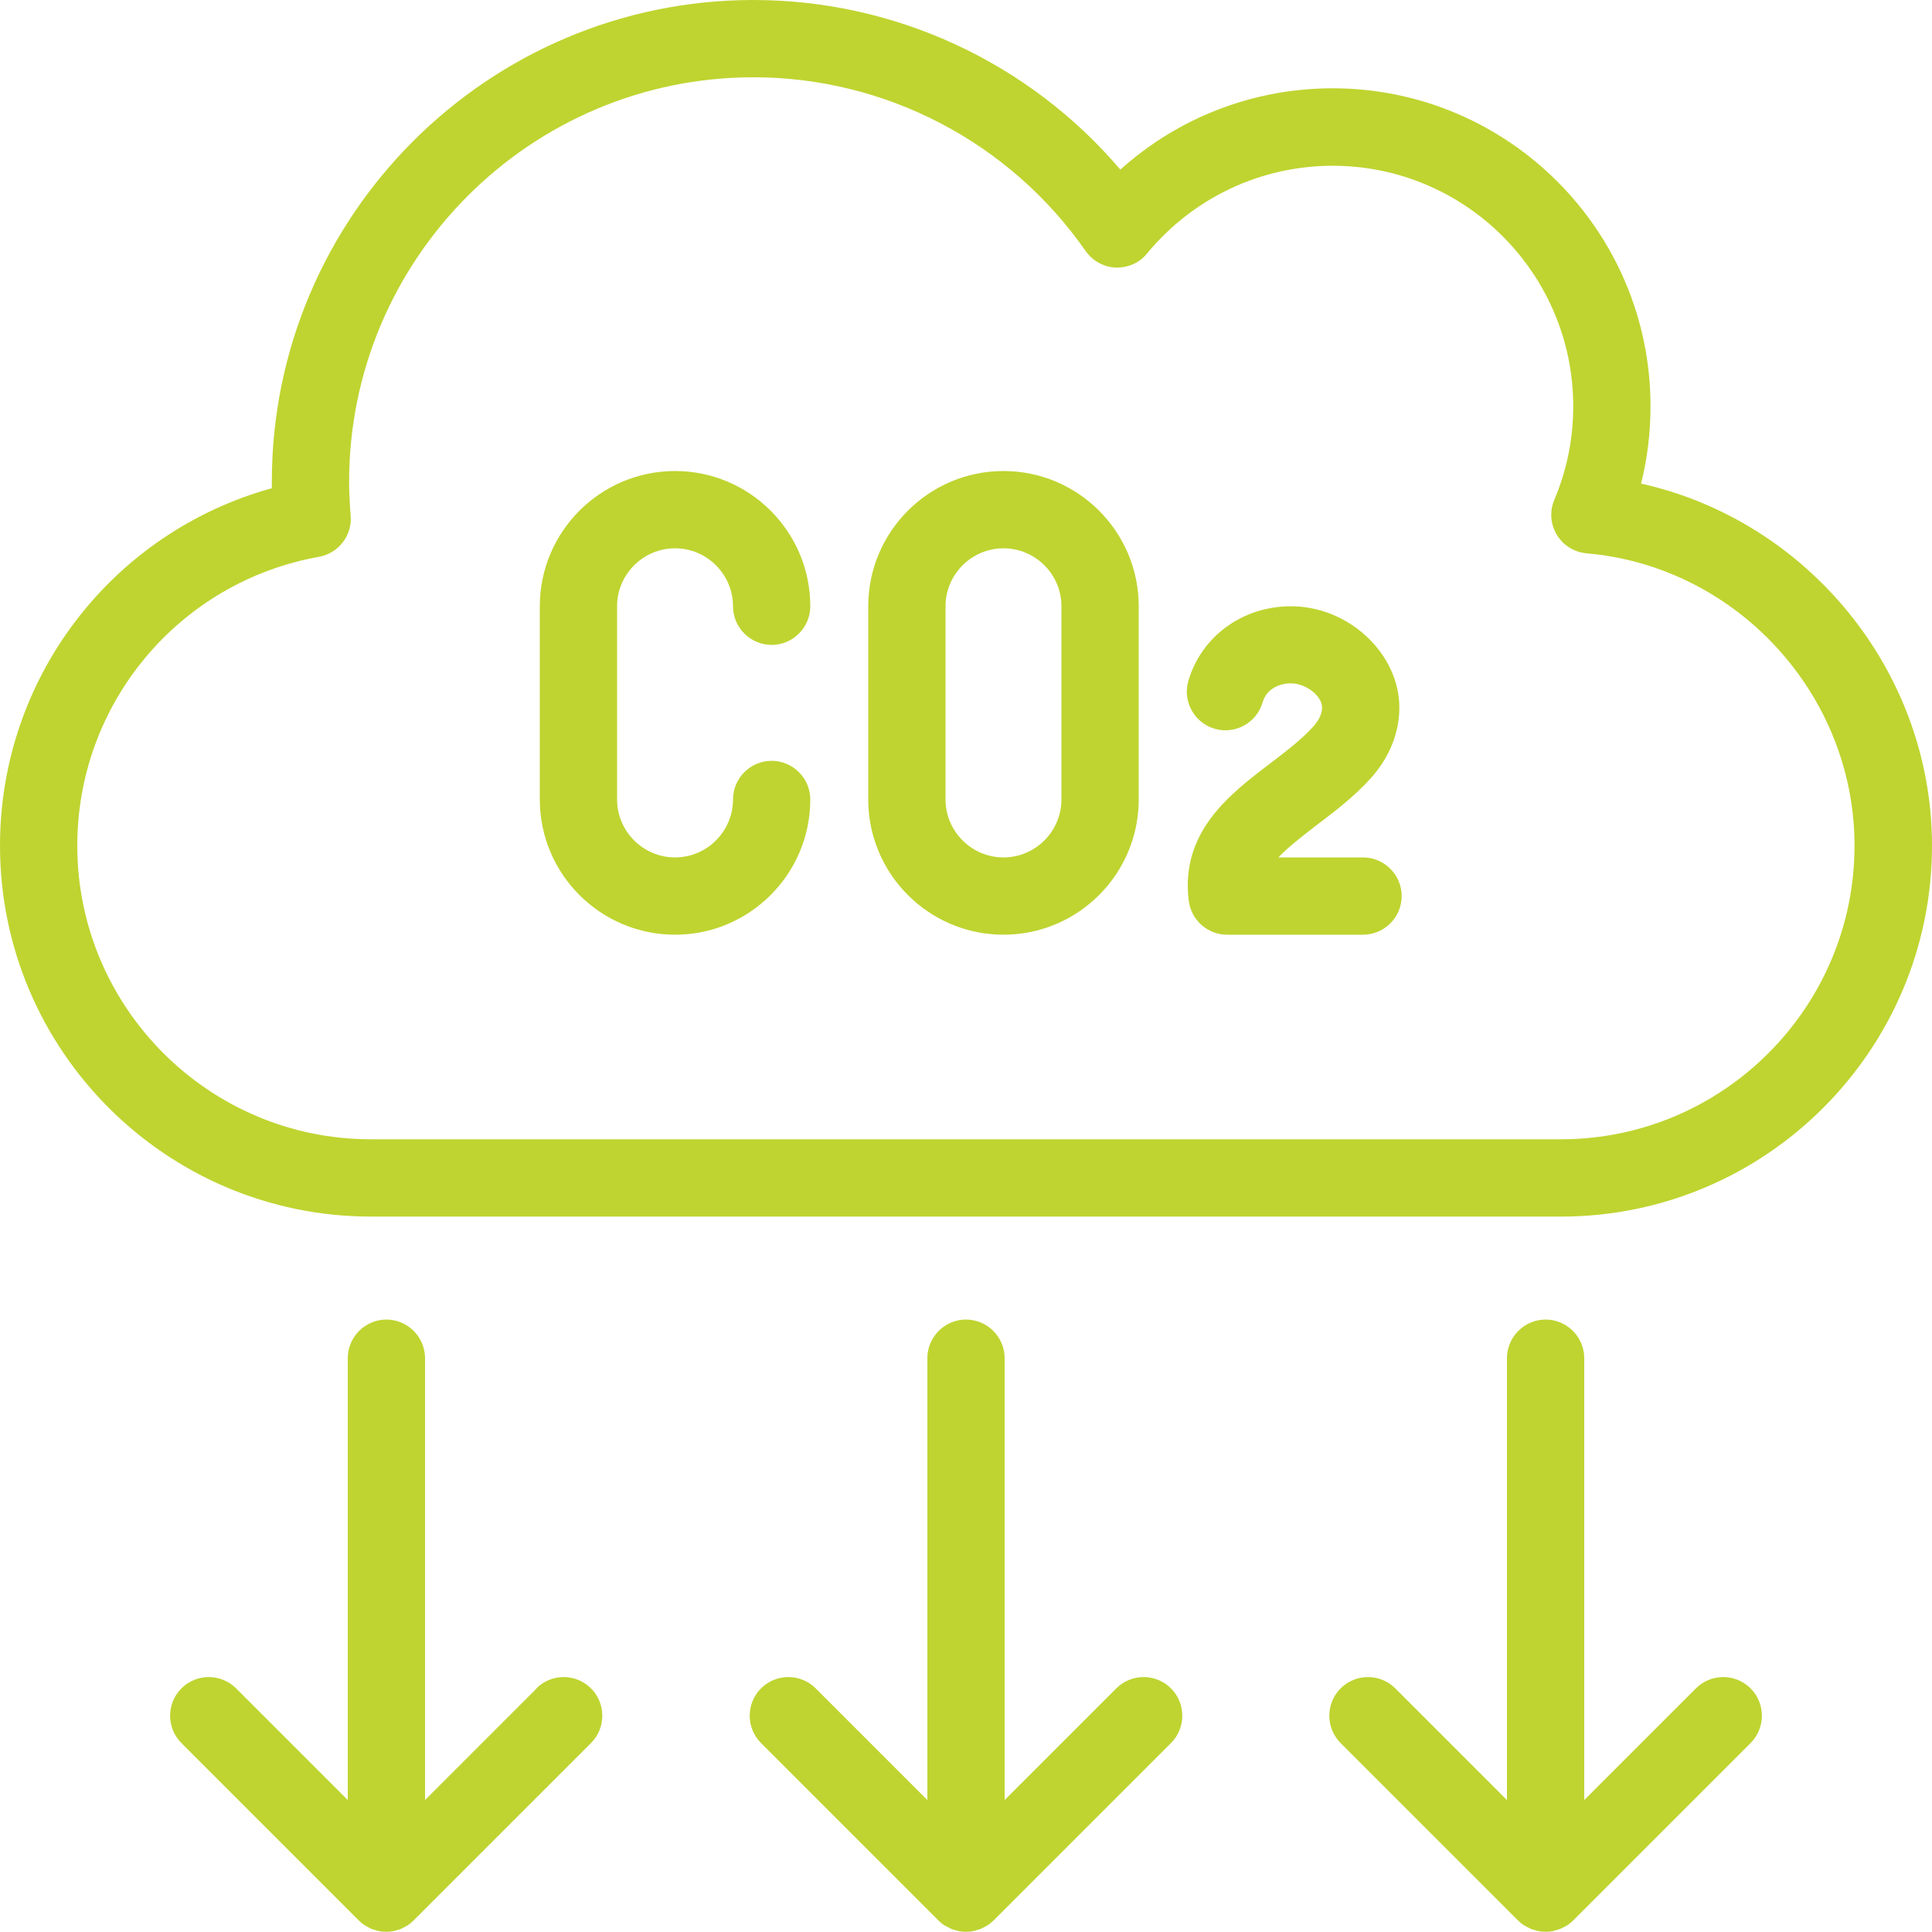 <?xml version="1.0" encoding="UTF-8"?>
<svg xmlns="http://www.w3.org/2000/svg" xmlns:xlink="http://www.w3.org/1999/xlink" id="Layer_1" viewBox="0 0 100 100">
  <defs>
    <style>.cls-1{clip-path:url(#clippath);}.cls-2{fill:none;}.cls-2,.cls-3{stroke-width:0px;}.cls-3{fill:#bfd430;}.cls-4{clip-path:url(#clippath-1);}</style>
    <clipPath id="clippath">
      <rect class="cls-2" width="100" height="100"></rect>
    </clipPath>
    <clipPath id="clippath-1">
      <rect class="cls-2" width="100" height="100"></rect>
    </clipPath>
  </defs>
  <g class="cls-1">
    <g class="cls-4">
      <path class="cls-3" d="M84.94,25.03c.33-1.3.49-2.64.49-4.01,0-9.07-7.38-16.45-16.45-16.45-4.1,0-7.99,1.51-10.99,4.21C53.28,3.24,46.34,0,39,0,25.25,0,14.07,11.19,14.07,24.93c0,.11,0,.23,0,.34C5.82,27.55,0,35.06,0,43.77,0,54.36,8.61,62.97,19.2,62.97h61.6c10.59,0,19.2-8.61,19.2-19.2,0-9.03-6.44-16.82-15.06-18.74M80.8,58.97H19.2c-8.38,0-15.2-6.82-15.2-15.2,0-7.36,5.26-13.65,12.51-14.95,1.01-.18,1.73-1.11,1.64-2.13-.05-.64-.08-1.22-.08-1.75,0-11.54,9.39-20.94,20.93-20.94,6.84,0,13.27,3.36,17.19,8.99.36.51.93.83,1.56.86.64.01,1.23-.24,1.62-.73,2.38-2.88,5.88-4.54,9.61-4.54,6.86,0,12.45,5.58,12.45,12.45,0,1.68-.33,3.31-.98,4.84-.25.59-.2,1.26.13,1.81.33.55.9.9,1.54.96,7.78.67,13.87,7.32,13.87,15.13,0,8.38-6.82,15.2-15.2,15.2"></path>
      <path class="cls-3" d="M57.78,87.39l-5.78,5.78v-22.87c0-1.1-.9-2-2-2s-2,.9-2,2v22.87l-5.78-5.78c-.78-.78-2.05-.78-2.83,0-.78.78-.78,2.05,0,2.83l9.19,9.19c.09.09.2.18.31.25.05.03.1.05.16.08.06.03.12.07.19.1.07.03.13.04.2.06.06.02.11.04.17.05.13.03.26.04.39.04s.26-.01.39-.04c.06-.01.12-.03.17-.05.07-.02.13-.04.2-.06.07-.03.13-.07.2-.1.05-.03.1-.05.15-.08.11-.07.21-.16.31-.25l9.19-9.19c.78-.78.78-2.05,0-2.83-.78-.78-2.05-.78-2.83,0"></path>
      <path class="cls-3" d="M27.78,87.39l-5.78,5.78v-22.87c0-1.1-.9-2-2-2s-2,.9-2,2v22.87l-5.78-5.78c-.78-.78-2.05-.78-2.83,0s-.78,2.05,0,2.83l9.19,9.19c.09.09.2.18.31.25.05.03.1.05.15.08.06.03.12.07.19.1.07.03.13.04.2.06.06.02.11.04.17.05.13.03.26.04.39.04s.26-.01.39-.04c.06-.01.11-.03.17-.05.07-.02.14-.03.2-.06.07-.03.13-.07.19-.1.05-.03.1-.05.15-.08.11-.07.21-.16.31-.25l9.19-9.19c.78-.78.78-2.05,0-2.83-.78-.78-2.05-.78-2.83,0"></path>
      <path class="cls-3" d="M87.78,87.39l-5.78,5.78v-22.87c0-1.1-.9-2-2-2s-2,.9-2,2v22.87l-5.78-5.78c-.78-.78-2.05-.78-2.83,0-.78.78-.78,2.05,0,2.83l9.19,9.19c.09.09.2.18.31.25.05.03.1.05.15.08.06.03.13.07.2.1.07.03.13.04.2.06.06.02.11.04.17.05.13.03.26.04.39.04s.26-.01.39-.04c.06-.01.12-.03.17-.05.07-.02.13-.04.2-.06.07-.03.13-.07.2-.1.05-.03.1-.05.15-.08.11-.07.21-.16.31-.25l9.19-9.19c.78-.78.78-2.05,0-2.83-.78-.78-2.05-.78-2.83,0"></path>
      <path class="cls-3" d="M34.94,28.38c1.65,0,3,1.35,3,3,0,1.1.9,2,2,2s2-.9,2-2c0-3.86-3.14-7-7-7s-7,3.14-7,7v10c0,3.86,3.14,7,7,7s7-3.14,7-7c0-1.1-.9-2-2-2s-2,.9-2,2c0,1.65-1.35,3-3,3s-3-1.35-3-3v-10c0-1.65,1.35-3,3-3"></path>
      <path class="cls-3" d="M51.94,24.38c-3.86,0-7,3.14-7,7v10c0,3.86,3.14,7,7,7s7-3.14,7-7v-10c0-3.86-3.14-7-7-7M54.94,41.38c0,1.65-1.35,3-3,3s-3-1.35-3-3v-10c0-1.65,1.35-3,3-3s3,1.35,3,3v10Z"></path>
      <path class="cls-3" d="M70.55,44.38h-4.38c.44-.47,1.1-1,1.99-1.68.96-.73,1.95-1.48,2.81-2.44.95-1.07,1.46-2.33,1.46-3.63,0-2.8-2.62-5.25-5.61-5.25-2.5,0-4.63,1.55-5.31,3.86-.31,1.06.3,2.17,1.36,2.48,1.06.31,2.17-.3,2.48-1.36.21-.73.9-.99,1.47-.99.77,0,1.61.65,1.61,1.25,0,.31-.15.64-.44.97-.6.67-1.4,1.28-2.24,1.92-2.08,1.58-4.67,3.55-4.22,7.12.13,1,.98,1.75,1.98,1.75h7.04c1.1,0,2-.9,2-2s-.9-2-2-2"></path>
    </g>
  </g>
</svg>
